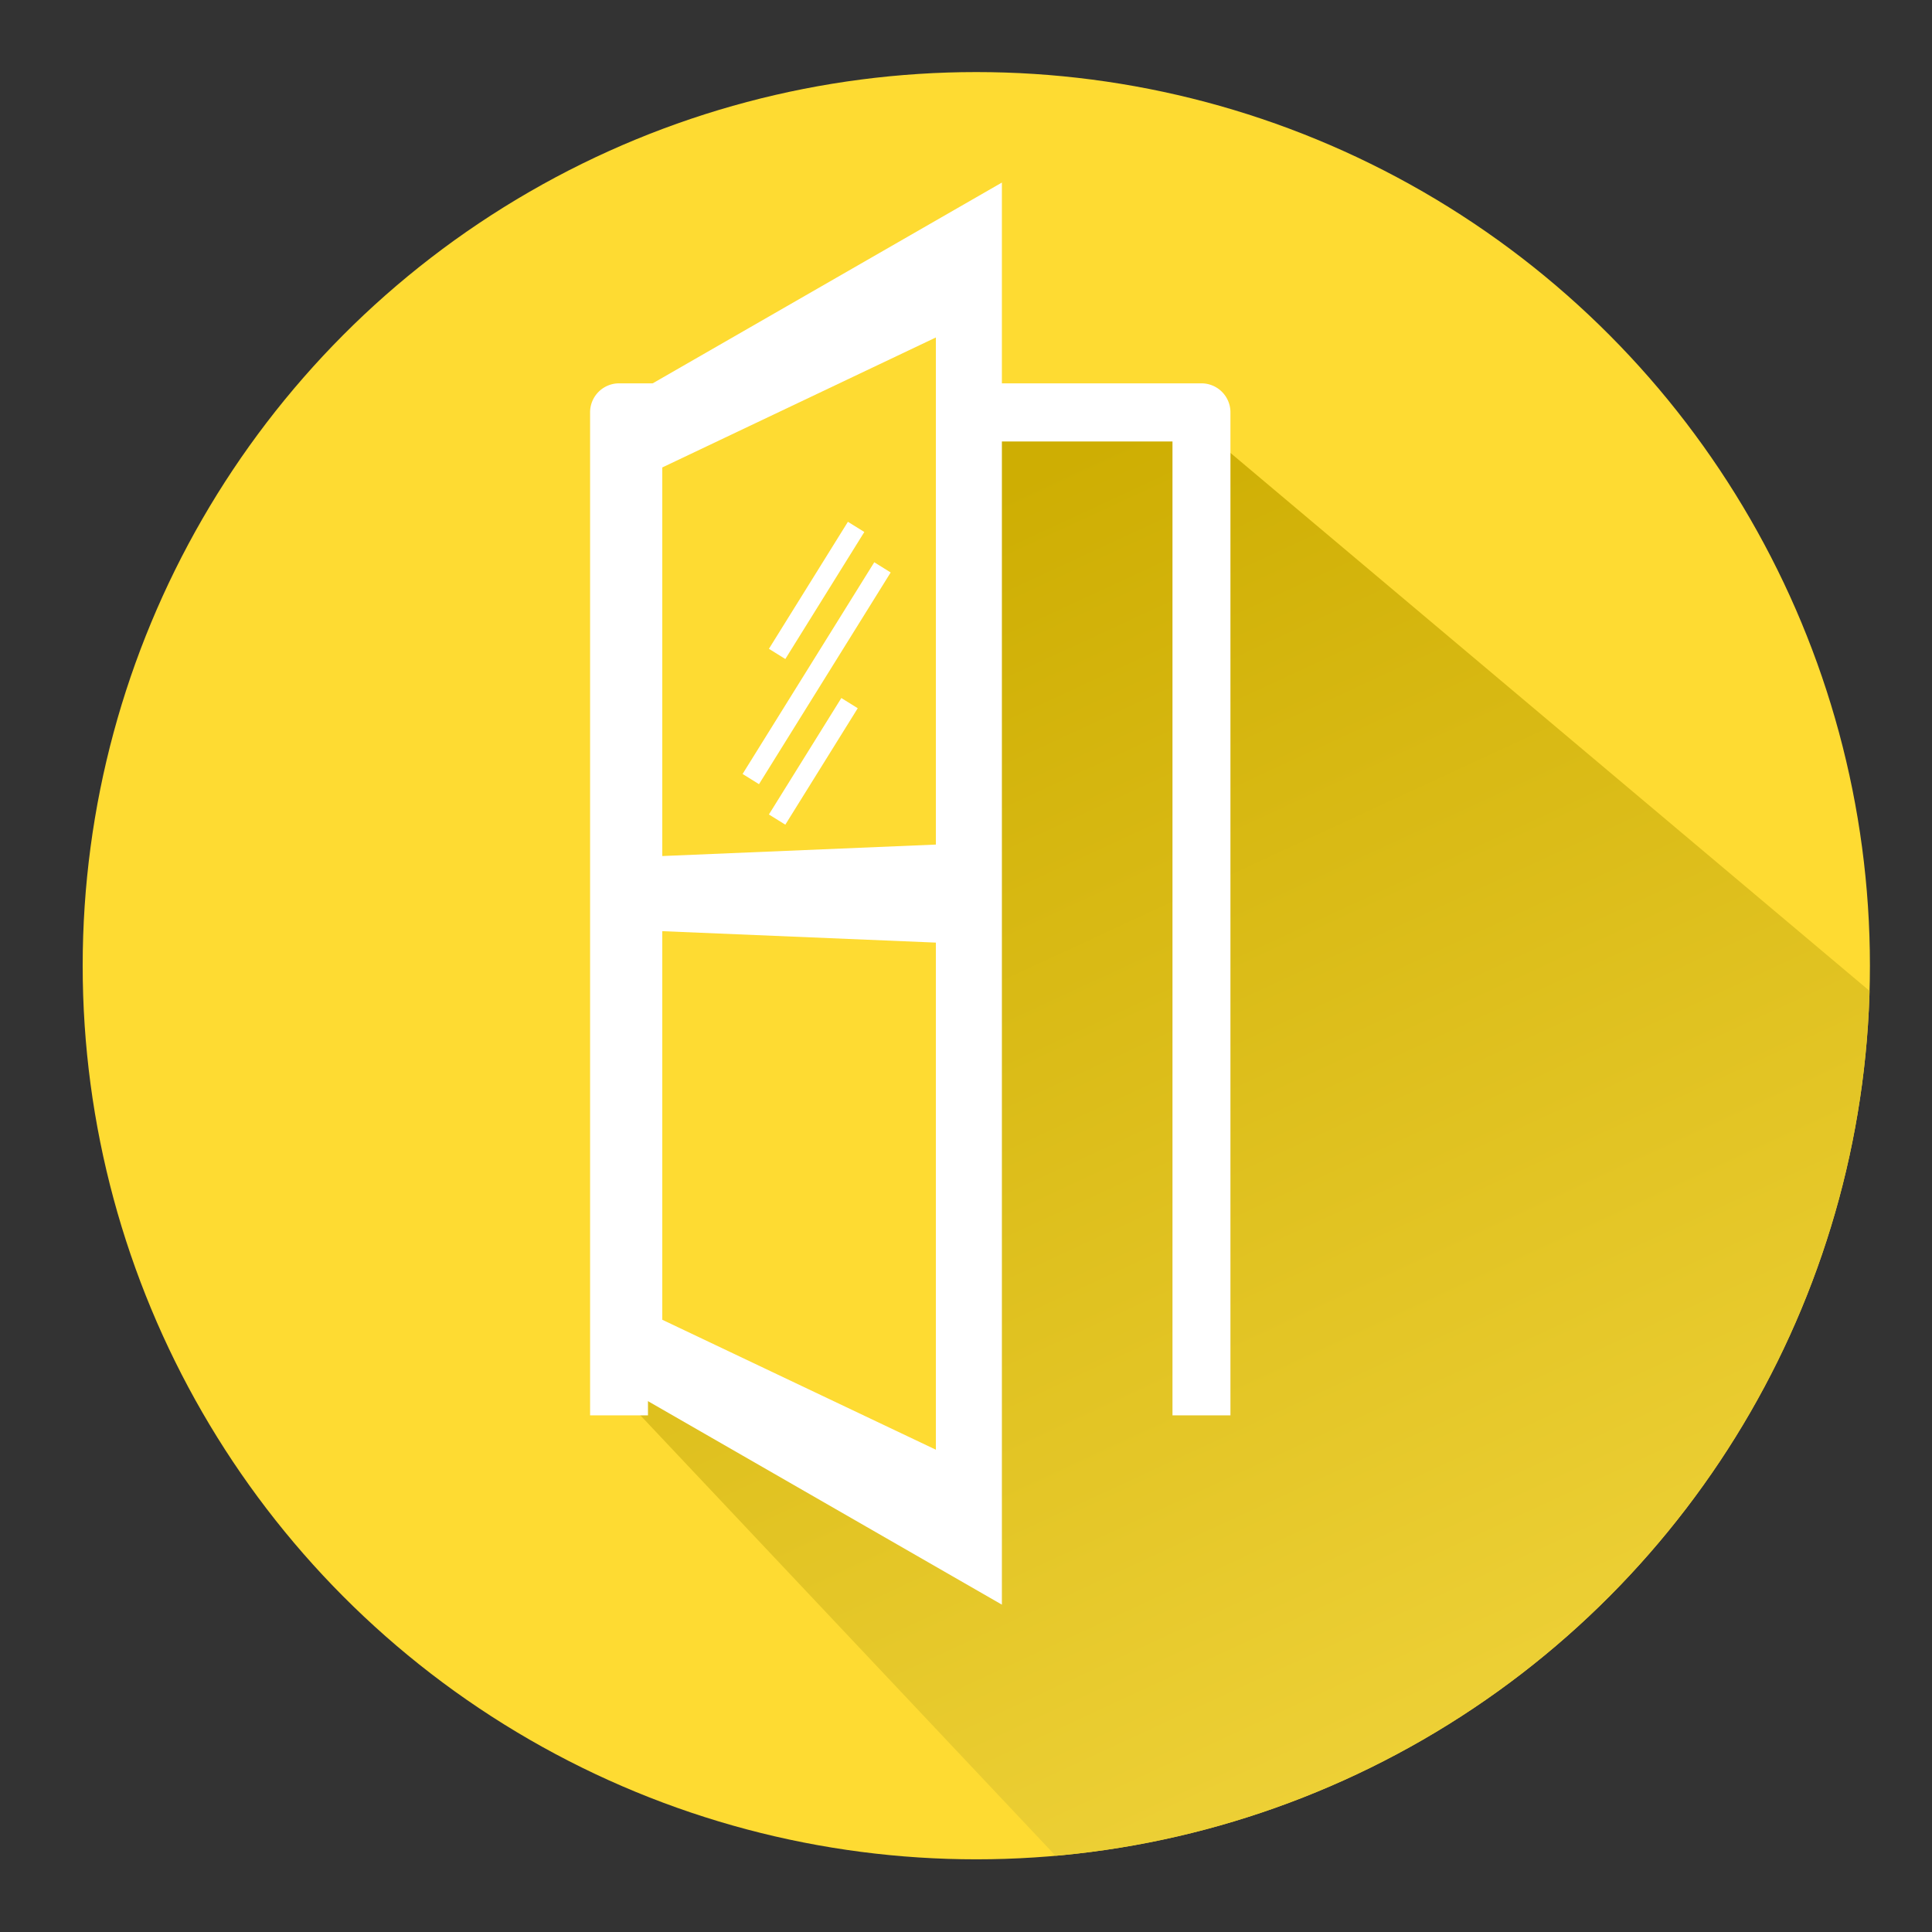 <svg id="Layer_1" data-name="Layer 1" xmlns="http://www.w3.org/2000/svg" xmlns:xlink="http://www.w3.org/1999/xlink" viewBox="0 0 512 512"><rect x="0" y="0" width="512" height="512" fill="#333333" stroke="none"/><defs><style>.cls-1{fill:#fedb32;}.cls-2{clip-path:url(#clip-path);}.cls-3{fill:url(#Dégradé_sans_nom_8);}.cls-4{clip-path:url(#clip-path-2);}.cls-5{fill:url(#Dégradé_sans_nom_8-2);}.cls-6{fill:#fff;}</style><clipPath id="clip-path"><circle class="cls-1" cx="-273.95" cy="257.49" r="236.82"/></clipPath><linearGradient id="Dégradé_sans_nom_8" x1="-181.07" y1="140.12" x2="20.87" y2="576.39" gradientUnits="userSpaceOnUse"><stop offset="0" stop-color="#ceae03"/><stop offset="0.99" stop-color="#f8dc48"/></linearGradient><clipPath id="clip-path-2"><circle class="cls-1" cx="258.73" cy="255.92" r="236.82"/></clipPath><linearGradient id="Dégradé_sans_nom_8-2" x1="313.03" y1="106.75" x2="514.97" y2="543.02" xlink:href="#Dégradé_sans_nom_8"/></defs><circle class="cls-1" cx="-273.95" cy="257.49" r="236.82"/><g class="cls-2"><polygon class="cls-3" points="-403.49 379.17 -12.2 764.79 329.22 522.98 -82.36 154.57 -344.42 154.57 -403.49 379.17"/></g><circle class="cls-1" cx="258.73" cy="255.92" r="236.82"/><g class="cls-4"><polygon class="cls-5" points="166.17 371.33 498.42 723.77 756.04 481.97 318.4 113.56 166.2 113.56 166.17 371.33"/></g><path class="cls-6" d="M326.08,375.08H310.72V117h-139V375.08H156.38V109.27a7.68,7.68,0,0,1,7.68-7.68H318.4a7.68,7.68,0,0,1,7.68,7.68Z"/><polygon class="cls-6" points="265.51 425.25 166.17 368.13 166.17 105.5 265.51 48.38 265.51 425.25"/><polygon class="cls-1" points="248.02 223.82 175.51 226.86 175.51 123.88 248.02 89.43 248.02 223.82"/><polygon class="cls-1" points="248.02 384.19 175.51 349.75 175.51 246.77 248.02 249.8 248.02 384.19"/><rect class="cls-6" x="183.38" y="175.86" width="66.07" height="5.12" transform="translate(-49.39 267.95) rotate(-58.12)"/><rect class="cls-6" x="197.37" y="199.21" width="36.34" height="5.12" transform="translate(-69.63 278.23) rotate(-58.12)"/><rect class="cls-6" x="196.59" y="153.91" width="39.64" height="5.12" transform="translate(-30.75 257.59) rotate(-58.12)"/></svg>